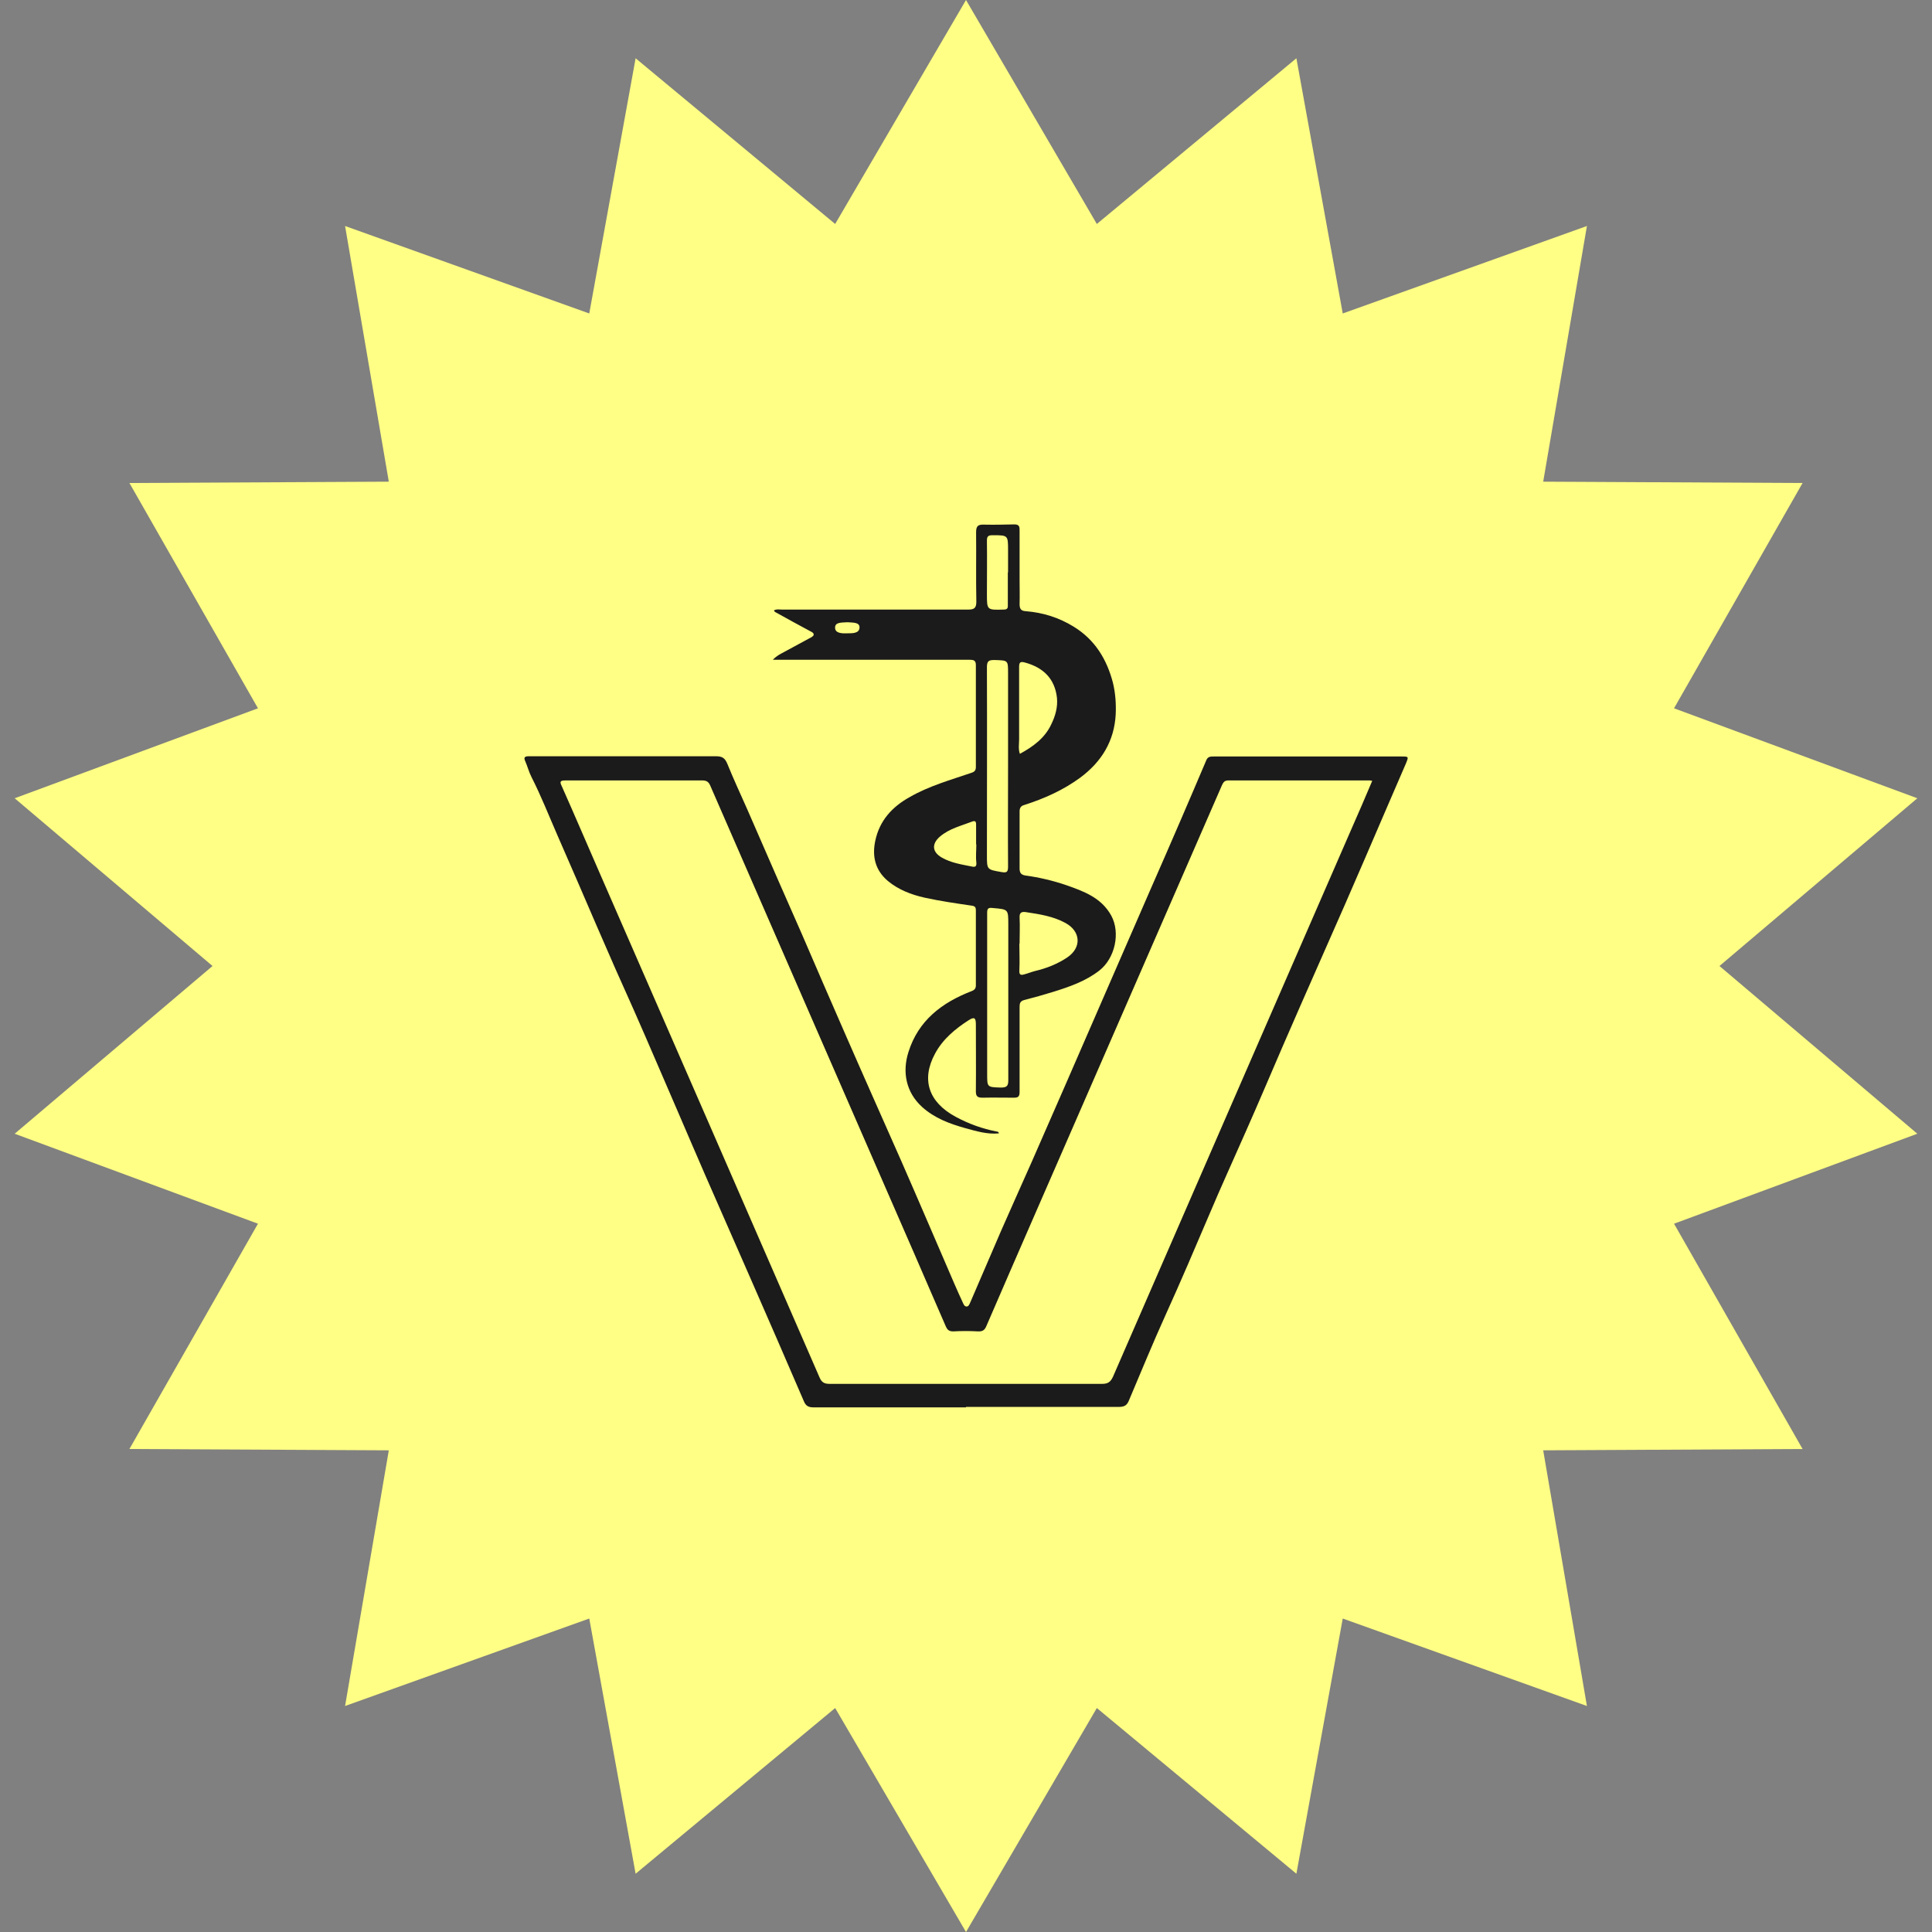 <svg xmlns="http://www.w3.org/2000/svg" fill="none" viewBox="0 0 140 140" height="140" width="140">
<rect x="0" y="0" width="140" height="140" fill="#808080" stroke="none"/>
<path fill="#FFFE85" d="M70 0L79.481 16.23L93.941 4.222L97.3 22.715L114.995 16.377L111.826 34.904L130.622 35L121.307 51.326L138.937 57.845L124.6 70L138.937 82.155L121.307 88.674L130.622 105L111.826 105.096L114.995 123.623L97.3 117.285L93.941 135.778L79.481 123.771L70 140L60.519 123.771L46.059 135.778L42.7 117.285L25.005 123.623L28.174 105.096L9.378 105L18.693 88.674L1.063 82.155L15.4 70L1.063 57.845L18.693 51.326L9.378 35L28.174 34.904L25.005 16.377L42.7 22.715L46.059 4.222L60.519 16.23L70 0Z"></path>
<path fill="#1B1B1B" d="M70 101.983C66.321 101.983 62.643 101.983 58.947 101.983C58.573 101.983 58.385 101.866 58.249 101.533C56.955 98.53 55.66 95.543 54.349 92.557C53.276 90.104 52.203 87.668 51.13 85.216C50.483 83.748 49.87 82.279 49.223 80.794C48.116 78.258 47.043 75.706 45.919 73.17C45.016 71.168 44.131 69.166 43.262 67.147C42.309 64.928 41.355 62.726 40.384 60.507C39.771 59.105 39.209 57.67 38.511 56.302C38.324 55.935 38.221 55.518 38.051 55.135C37.932 54.867 38.051 54.801 38.324 54.801C38.817 54.801 39.311 54.801 39.805 54.801C43.841 54.801 47.861 54.801 51.897 54.801C52.356 54.801 52.544 54.951 52.714 55.368C53.157 56.469 53.668 57.554 54.145 58.638C54.911 60.39 55.677 62.158 56.444 63.91C56.989 65.162 57.551 66.413 58.096 67.664C59.135 70.067 60.173 72.486 61.229 74.888C62.575 77.975 63.954 81.061 65.317 84.148C66.611 87.101 67.871 90.054 69.148 93.007C69.353 93.474 69.557 93.942 69.778 94.409C69.83 94.525 69.881 94.659 70.034 94.676C70.187 94.676 70.238 94.525 70.289 94.425C71.039 92.69 71.788 90.938 72.537 89.203C73.27 87.535 74.019 85.867 74.768 84.181C75.586 82.313 76.403 80.444 77.221 78.576C78.004 76.757 78.805 74.955 79.588 73.136C80.831 70.267 82.091 67.397 83.335 64.528C84.084 62.826 84.833 61.107 85.566 59.406C86.196 57.954 86.809 56.503 87.422 55.068C87.541 54.801 87.763 54.818 88.001 54.818C90.436 54.818 92.889 54.818 95.324 54.818C97.385 54.818 99.445 54.818 101.523 54.818C102.085 54.818 102.085 54.818 101.881 55.318C101.37 56.519 100.842 57.704 100.331 58.905C99.377 61.124 98.424 63.343 97.453 65.562C96.84 66.98 96.193 68.398 95.579 69.816C94.694 71.819 93.808 73.837 92.94 75.839C92.054 77.891 91.186 79.944 90.283 81.979C89.397 83.998 88.478 86 87.626 88.019C86.588 90.455 85.549 92.891 84.459 95.293C83.522 97.362 82.671 99.447 81.785 101.533C81.632 101.883 81.41 101.95 81.053 101.95C77.374 101.95 73.695 101.95 70 101.95V101.983ZM99.445 56.586C99.36 56.569 99.309 56.553 99.258 56.553C95.835 56.553 92.429 56.553 89.006 56.553C88.733 56.553 88.648 56.686 88.546 56.903C85.276 64.411 82.006 71.902 78.737 79.41C76.318 84.966 73.883 90.521 71.482 96.077C71.362 96.377 71.209 96.494 70.868 96.478C70.272 96.444 69.676 96.444 69.08 96.478C68.774 96.478 68.654 96.377 68.535 96.111C67.786 94.375 67.02 92.64 66.27 90.888C61.331 79.577 56.41 68.248 51.471 56.936C51.352 56.653 51.198 56.553 50.892 56.553C47.588 56.553 44.284 56.553 40.98 56.553C40.572 56.553 40.554 56.653 40.708 56.97C41.644 59.072 42.547 61.191 43.467 63.293C48.78 75.456 54.077 87.618 59.373 99.781C59.526 100.148 59.697 100.281 60.122 100.281C66.696 100.281 73.27 100.281 79.844 100.281C80.269 100.281 80.457 100.165 80.644 99.781C86.4 86.534 92.173 73.303 97.93 60.073C98.441 58.922 98.934 57.77 99.428 56.603L99.445 56.586Z"></path>
<path fill="#1B1B1B" d="M56.103 44.223C56.291 44.123 56.478 44.173 56.682 44.173C61.178 44.173 65.657 44.173 70.153 44.173C70.579 44.173 70.749 44.073 70.749 43.606C70.715 41.921 70.749 40.236 70.732 38.567C70.732 38.1 70.885 38 71.328 38.017C72.061 38.033 72.776 38.017 73.508 38C73.9 38 73.883 38.217 73.883 38.484C73.883 39.668 73.883 40.853 73.883 42.021C73.883 42.605 73.9 43.189 73.883 43.773C73.883 44.123 73.985 44.273 74.343 44.29C75.586 44.39 76.744 44.757 77.8 45.408C79.35 46.359 80.201 47.777 80.644 49.462C80.831 50.229 80.882 50.997 80.848 51.764C80.746 53.7 79.826 55.201 78.277 56.352C77.05 57.253 75.671 57.871 74.206 58.338C73.968 58.405 73.883 58.555 73.883 58.805C73.883 60.173 73.883 61.558 73.883 62.926C73.883 63.243 73.985 63.393 74.309 63.443C75.296 63.577 76.284 63.81 77.221 64.127C78.515 64.578 79.809 65.045 80.525 66.346C81.206 67.597 80.797 69.449 79.656 70.334C78.668 71.101 77.51 71.502 76.335 71.869C75.637 72.085 74.922 72.286 74.206 72.469C73.917 72.553 73.883 72.719 73.883 72.97C73.883 75.022 73.883 77.074 73.883 79.126C73.883 79.477 73.764 79.543 73.474 79.543C72.708 79.543 71.958 79.527 71.192 79.543C70.817 79.543 70.715 79.427 70.715 79.076C70.732 77.458 70.715 75.839 70.715 74.221C70.715 73.754 70.596 73.671 70.204 73.921C69.216 74.555 68.314 75.305 67.752 76.357C66.747 78.225 67.275 79.86 69.251 80.928C70.187 81.429 71.175 81.796 72.231 81.996C72.282 81.996 72.367 82.013 72.384 82.129C71.533 82.213 70.732 81.963 69.932 81.746C68.808 81.429 67.718 81.028 66.815 80.211C65.657 79.159 65.368 77.691 65.828 76.24C66.543 73.954 68.246 72.653 70.409 71.819C70.63 71.735 70.715 71.618 70.715 71.401C70.715 69.583 70.715 67.781 70.715 65.963C70.715 65.762 70.664 65.662 70.426 65.629C69.285 65.462 68.127 65.295 66.986 65.045C66.032 64.828 65.112 64.478 64.346 63.844C63.409 63.059 63.188 62.042 63.426 60.924C63.733 59.472 64.635 58.471 65.93 57.754C67.326 56.953 68.876 56.519 70.392 56.002C70.647 55.919 70.715 55.802 70.715 55.568C70.715 53.116 70.715 50.647 70.715 48.194C70.715 47.844 70.545 47.81 70.255 47.81C65.759 47.81 61.28 47.81 56.784 47.81C56.563 47.81 56.325 47.81 56.001 47.81C56.307 47.493 56.614 47.36 56.887 47.21C57.466 46.893 58.045 46.576 58.641 46.259C58.777 46.192 58.947 46.108 58.964 45.992C58.964 45.825 58.76 45.775 58.624 45.691C57.857 45.274 57.074 44.857 56.307 44.423C56.222 44.373 56.086 44.34 56.086 44.19L56.103 44.223ZM73.048 55.568C73.048 53.299 73.048 51.047 73.048 48.778C73.048 47.827 73.048 47.86 72.061 47.827C71.652 47.827 71.516 47.894 71.516 48.344C71.533 52.882 71.516 57.437 71.516 61.975C71.516 63.026 71.516 63.009 72.572 63.193C72.946 63.26 73.048 63.193 73.048 62.809C73.031 60.407 73.048 57.987 73.048 55.585V55.568ZM71.533 72.302C71.533 74.138 71.533 75.99 71.533 77.825C71.533 78.793 71.533 78.776 72.52 78.809C72.963 78.809 73.065 78.692 73.065 78.275C73.065 74.505 73.065 70.734 73.065 66.98C73.065 65.879 73.065 65.896 71.924 65.796C71.618 65.762 71.533 65.829 71.533 66.146C71.533 68.198 71.533 70.25 71.533 72.302ZM73.866 68.382C73.866 69.032 73.9 69.666 73.866 70.317C73.849 70.651 73.968 70.684 74.24 70.601C74.496 70.534 74.734 70.434 74.99 70.367C75.841 70.167 76.642 69.85 77.357 69.366C78.396 68.649 78.311 67.481 77.204 66.88C76.318 66.396 75.33 66.246 74.343 66.096C74.002 66.046 73.866 66.146 73.883 66.496C73.917 67.13 73.883 67.748 73.883 68.382H73.866ZM73.917 54.617C74.871 54.1 75.705 53.483 76.165 52.515C76.471 51.898 76.659 51.247 76.591 50.563C76.437 49.195 75.62 48.377 74.275 48.01C73.917 47.91 73.849 48.01 73.849 48.344C73.849 50.096 73.849 51.831 73.849 53.583C73.849 53.917 73.781 54.25 73.9 54.617H73.917ZM73.048 41.487C73.048 40.953 73.048 40.419 73.048 39.885C73.048 38.784 73.048 38.784 71.924 38.784C71.601 38.784 71.516 38.868 71.516 39.185C71.533 40.469 71.516 41.771 71.516 43.055C71.516 44.206 71.516 44.206 72.708 44.173C72.98 44.173 73.048 44.09 73.031 43.839C73.031 43.055 73.031 42.254 73.031 41.47L73.048 41.487ZM70.732 61.191C70.732 60.724 70.732 60.257 70.732 59.789C70.732 59.623 70.732 59.439 70.477 59.522C69.659 59.839 68.791 60.04 68.109 60.624C67.496 61.157 67.547 61.741 68.246 62.142C68.91 62.526 69.676 62.642 70.426 62.792C70.647 62.843 70.783 62.809 70.749 62.492C70.698 62.058 70.749 61.625 70.749 61.191H70.732ZM61.417 45.892C61.757 45.892 62.285 45.908 62.285 45.458C62.285 45.074 61.774 45.124 61.434 45.091C61.434 45.091 61.4 45.091 61.383 45.091C61.042 45.124 60.497 45.057 60.514 45.491C60.514 45.908 61.059 45.908 61.417 45.892Z"></path>
</svg>
